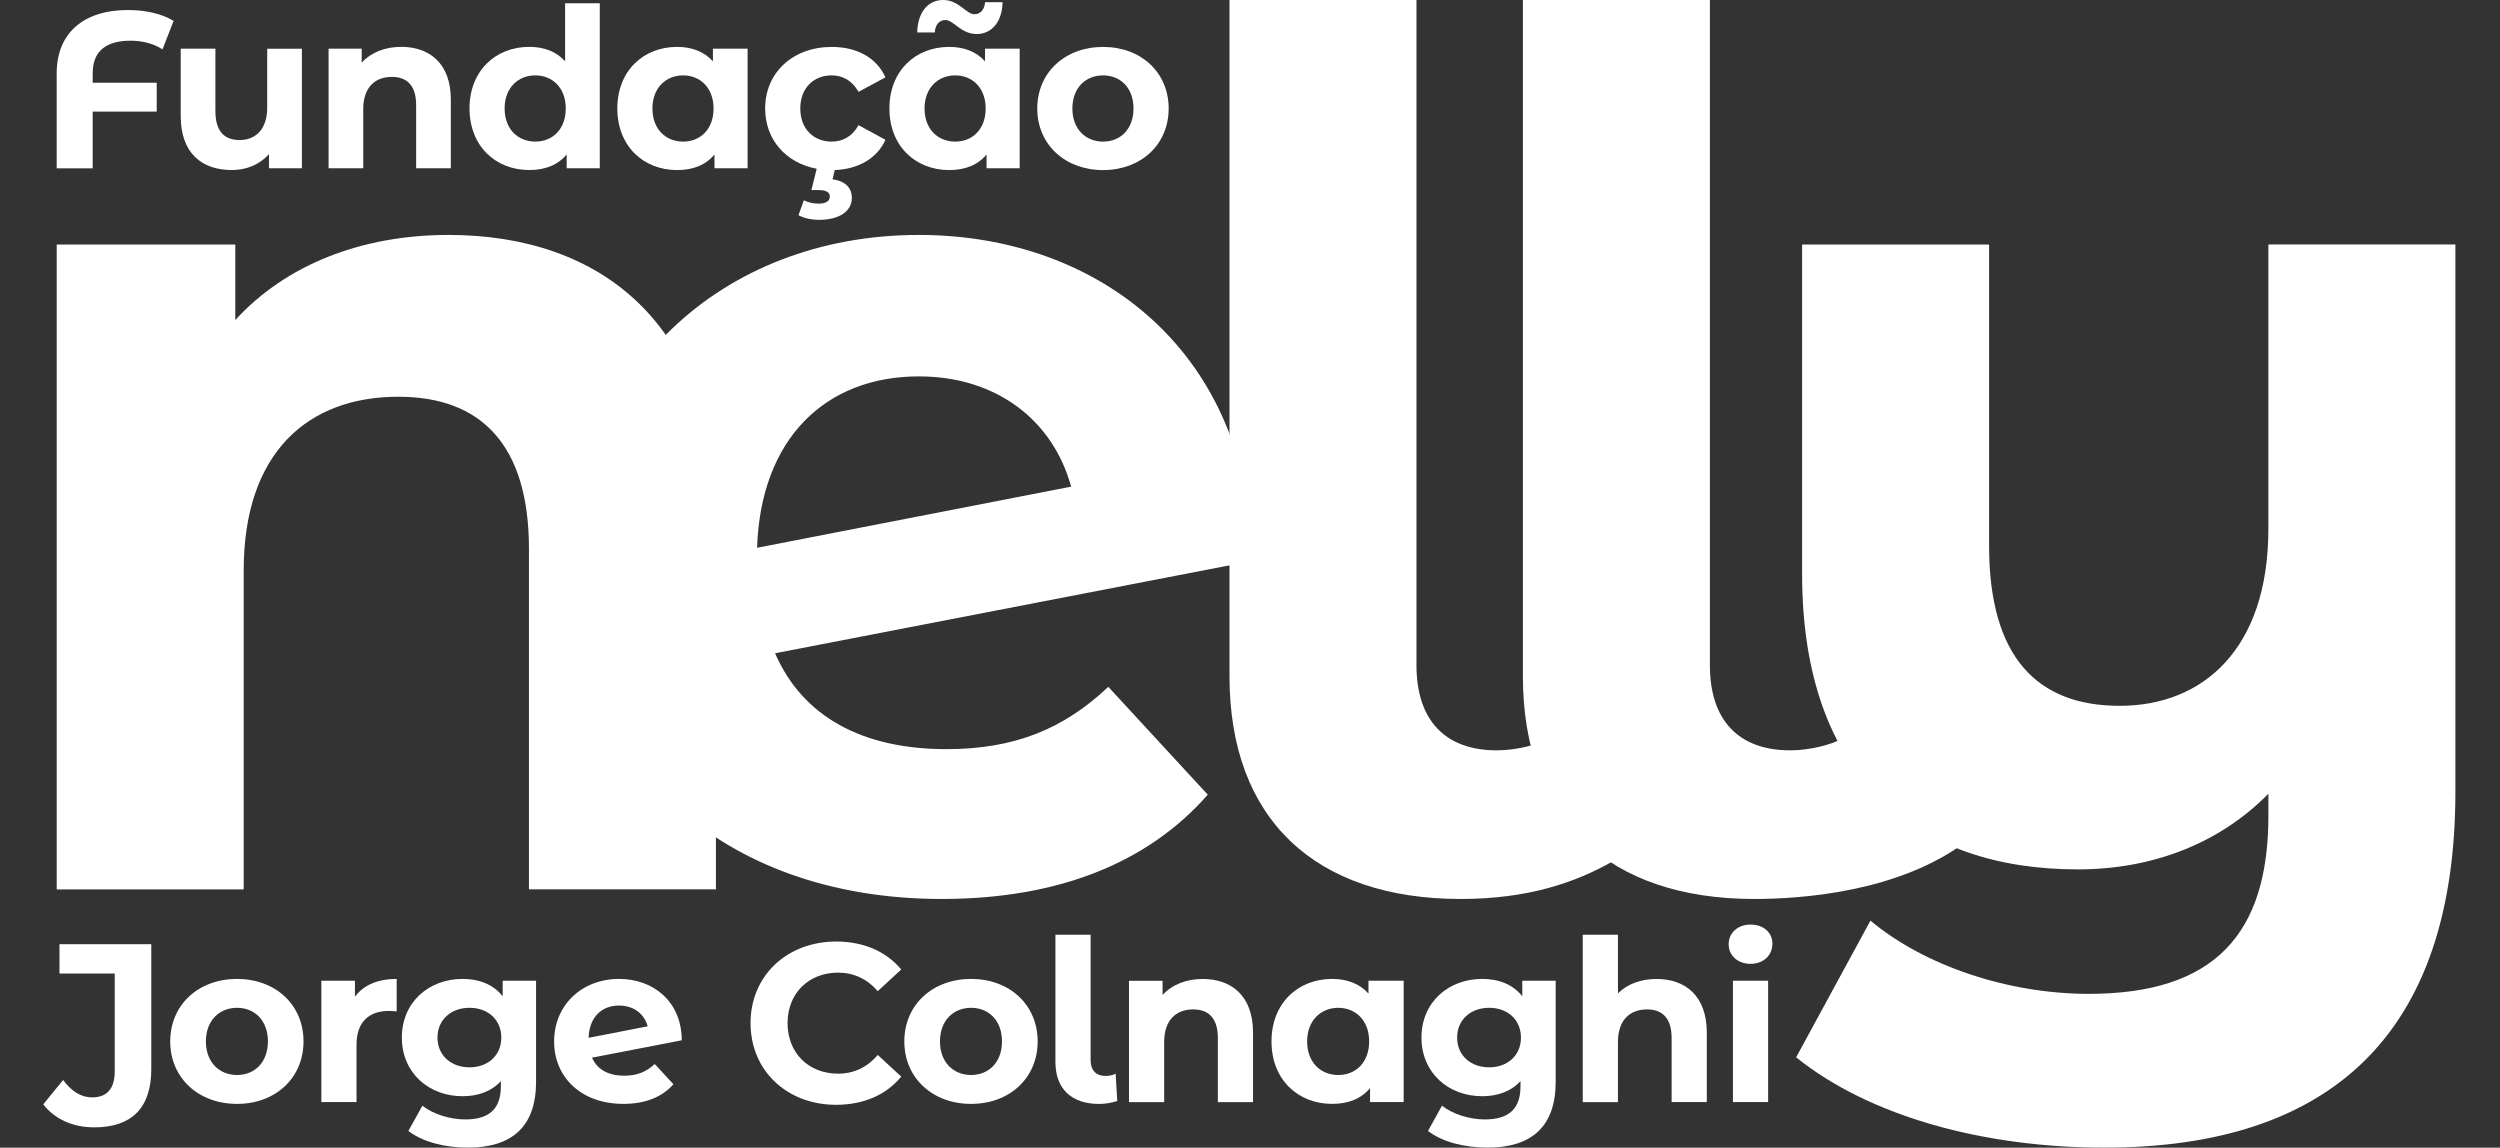 <svg width="867" height="398" viewBox="0 0 867 398" fill="none" xmlns="http://www.w3.org/2000/svg">
<rect x="0" y="0" width="867" height="398" fill="#333333" stroke="none"/>
<g clip-path="url(#clip0_809_3)">
<path d="M248.287 180.401V308.431H183.444V190.379C183.444 154.214 166.818 137.588 138.139 137.588C106.959 137.588 84.511 156.707 84.511 197.865V308.441H19.668V84.806H81.6V110.992C99.064 91.873 125.25 81.477 155.594 81.477C208.385 81.477 248.287 112.238 248.287 180.41V180.401Z" fill="white"/>
<path d="M384.354 238.186L418.854 275.596C398.07 299.29 366.89 311.761 326.569 311.761C249.247 311.761 198.957 263.126 198.957 196.619C198.957 130.111 249.675 81.477 318.674 81.477C381.862 81.477 433.816 123.044 434.235 194.545L268.794 226.553C278.353 248.582 299.137 259.806 328.234 259.806C351.928 259.806 368.973 252.739 384.354 238.195V238.186ZM262.554 189.97L371.465 168.768C365.235 145.901 345.698 130.53 318.674 130.53C286.248 130.53 263.8 152.141 262.554 189.97Z" fill="white"/>
<path d="M426.387 234.45V0H491.23V230.702C491.23 249.822 501.208 260.218 519.081 260.218C526.148 260.218 533.634 258.144 537.372 256.061L559.355 298.679C546.476 306.035 529.923 311.763 506.61 311.763C456.311 311.763 426.387 284.331 426.387 234.441V234.45Z" fill="white"/>
<path d="M528.146 234.45V0H592.989V230.702C592.989 249.822 602.967 260.218 620.84 260.218C627.907 260.218 635.393 258.144 639.131 256.061L682.586 291.324C658.678 309.717 623.732 311.763 608.37 311.763C558.071 311.763 528.137 284.331 528.137 234.441L528.146 234.45Z" fill="white"/>
<path d="M851.531 84.798V274.417C851.531 359.067 807.881 398.003 729.731 398.003C688.582 398.003 648.67 387.42 622.902 366.683L648.67 319.276C667.38 334.936 696.477 344.672 724.328 344.672C767.978 344.672 786.679 323.935 786.679 282.879V275.263C769.634 292.616 746.358 301.506 720.581 301.506C664.46 301.506 624.976 269.758 624.976 199.076V84.798H689.819V189.339C689.819 227.856 706.446 244.781 735.124 244.781C763.803 244.781 786.67 225.308 786.67 183.406V84.789H851.513L851.531 84.798Z" fill="white"/>
<path d="M15 382.988L21.881 374.544C24.857 378.533 28.14 380.57 31.971 380.57C37.132 380.57 39.791 377.52 39.791 371.494V337.626H20.626V327.453H52.466V370.787C52.466 384.317 45.585 390.966 32.678 390.966C25.322 390.966 18.989 388.149 15 382.988Z" fill="white"/>
<path d="M59.035 361.159C59.035 348.484 68.809 339.492 82.19 339.492C95.572 339.492 105.261 348.484 105.261 361.159C105.261 373.834 95.562 382.826 82.19 382.826C68.818 382.826 59.035 373.834 59.035 361.159ZM92.912 361.159C92.912 353.887 88.3 349.507 82.199 349.507C76.099 349.507 71.403 353.887 71.403 361.159C71.403 368.431 76.099 372.811 82.199 372.811C88.3 372.811 92.912 368.431 92.912 361.159Z" fill="white"/>
<path d="M137.563 339.492V350.753C136.549 350.679 135.759 350.595 134.829 350.595C128.105 350.595 123.642 354.269 123.642 362.331V382.203H111.441V340.115H123.093V345.667C126.069 341.603 131.072 339.492 137.563 339.492Z" fill="white"/>
<path d="M185.906 340.115V375.154C185.906 390.796 177.453 397.993 162.286 397.993C154.307 397.993 146.561 396.04 141.632 392.209L146.486 383.449C150.085 386.341 155.953 388.22 161.346 388.22C169.948 388.22 173.705 384.305 173.705 376.717V374.922C170.497 378.446 165.884 380.167 160.407 380.167C148.755 380.167 139.363 372.114 139.363 359.829C139.363 347.545 148.746 339.492 160.407 339.492C166.275 339.492 171.12 341.445 174.328 345.518V340.125H185.906V340.115ZM173.854 359.829C173.854 353.655 169.241 349.507 162.825 349.507C156.409 349.507 151.722 353.655 151.722 359.829C151.722 366.004 156.418 370.151 162.825 370.151C169.232 370.151 173.854 366.004 173.854 359.829Z" fill="white"/>
<path d="M227.049 368.98L233.54 376.019C229.625 380.473 223.757 382.826 216.178 382.826C201.625 382.826 192.168 373.676 192.168 361.159C192.168 348.643 201.709 339.492 214.7 339.492C226.593 339.492 236.367 347.313 236.441 360.769L205.308 366.794C207.112 370.942 211.017 373.053 216.495 373.053C220.949 373.053 224.157 371.723 227.058 368.989L227.049 368.98ZM204.127 359.913L224.622 355.924C223.45 351.618 219.768 348.726 214.69 348.726C208.59 348.726 204.368 352.79 204.127 359.913Z" fill="white"/>
<path d="M260.285 354.839C260.285 338.333 272.96 326.523 290.015 326.523C299.481 326.523 307.376 329.964 312.546 336.222L304.41 343.727C300.736 339.505 296.115 337.31 290.647 337.31C280.399 337.31 273.127 344.508 273.127 354.83C273.127 365.152 280.399 372.35 290.647 372.35C296.124 372.35 300.736 370.155 304.41 365.859L312.546 373.363C307.385 379.696 299.481 383.146 289.94 383.146C272.969 383.146 260.294 371.336 260.294 354.83L260.285 354.839Z" fill="white"/>
<path d="M313.621 361.159C313.621 348.484 323.394 339.492 336.776 339.492C350.157 339.492 359.856 348.484 359.856 361.159C359.856 373.834 350.157 382.826 336.776 382.826C323.394 382.826 313.621 373.834 313.621 361.159ZM347.489 361.159C347.489 353.887 342.876 349.507 336.776 349.507C330.676 349.507 325.98 353.887 325.98 361.159C325.98 368.431 330.676 372.811 336.776 372.811C342.876 372.811 347.489 368.431 347.489 361.159Z" fill="white"/>
<path d="M366.023 368.287V324.172H378.224V367.59C378.224 371.188 380.102 373.141 383.469 373.141C384.798 373.141 386.203 372.751 386.909 372.36L387.458 381.827C385.347 382.533 383.236 382.84 381.125 382.84C371.659 382.84 366.023 377.679 366.023 368.287Z" fill="white"/>
<path d="M434.549 358.115V382.209H422.349V359.994C422.349 353.187 419.224 350.062 413.821 350.062C407.954 350.062 403.732 353.661 403.732 361.407V382.219H391.531V340.131H403.183V345.059C406.466 341.461 411.394 339.508 417.104 339.508C427.035 339.508 434.549 345.292 434.549 358.125V358.115Z" fill="white"/>
<path d="M486.789 340.115V382.203H475.137V377.349C472.087 381.022 467.623 382.826 461.997 382.826C450.103 382.826 440.953 374.383 440.953 361.159C440.953 347.936 450.103 339.492 461.997 339.492C467.158 339.492 471.538 341.138 474.588 344.579V340.125H486.789V340.115ZM474.821 361.159C474.821 353.887 470.125 349.507 464.108 349.507C458.091 349.507 453.312 353.887 453.312 361.159C453.312 368.431 458.008 372.811 464.108 372.811C470.208 372.811 474.821 368.431 474.821 361.159Z" fill="white"/>
<path d="M539.507 340.115V375.154C539.507 390.796 531.054 397.993 515.887 397.993C507.909 397.993 500.162 396.04 495.234 392.209L500.088 383.449C503.687 386.341 509.555 388.22 514.948 388.22C523.55 388.22 527.307 384.305 527.307 376.717V374.922C524.098 378.446 519.486 380.167 514.009 380.167C502.357 380.167 492.965 372.114 492.965 359.829C492.965 347.545 502.348 339.492 514.009 339.492C519.877 339.492 524.721 341.445 527.93 345.518V340.125H539.507V340.115ZM527.465 359.829C527.465 353.655 522.852 349.507 516.436 349.507C510.019 349.507 505.333 353.655 505.333 359.829C505.333 366.004 510.029 370.151 516.436 370.151C522.843 370.151 527.465 366.004 527.465 359.829Z" fill="white"/>
<path d="M591.92 358.114V382.208H579.72V359.992C579.72 353.185 576.595 350.061 571.192 350.061C565.325 350.061 561.103 353.659 561.103 361.406V382.217H548.902V324.172H561.103V344.509C564.385 341.226 569.081 339.506 574.475 339.506C584.406 339.506 591.92 345.29 591.92 358.123V358.114Z" fill="white"/>
<path d="M599.496 327.448C599.496 323.616 602.546 320.641 607.084 320.641C611.622 320.641 614.672 323.458 614.672 327.215C614.672 331.279 611.622 334.255 607.084 334.255C602.546 334.255 599.496 331.279 599.496 327.448ZM600.984 340.113H613.184V382.201H600.984V340.113Z" fill="white"/>
<path d="M32.145 25.367V28.687H54.351V38.711H32.145V58.369H19.656V25.45C19.656 11.576 28.834 3.477 44.401 3.477C50.567 3.477 56.193 4.788 60.21 7.252L56.351 17.118C53.031 14.961 49.023 14.115 45.248 14.115C36.609 14.115 32.145 17.89 32.145 25.367Z" fill="white"/>
<path d="M104.689 16.883V58.357H93.279V53.419C90.118 57.046 85.496 58.971 80.409 58.971C70.004 58.971 62.676 53.112 62.676 40.317V16.883H74.7V38.55C74.7 45.487 77.787 48.574 83.106 48.574C88.425 48.574 92.665 45.031 92.665 37.397V16.892H104.689V16.883Z" fill="white"/>
<path d="M156.344 34.606V58.347H144.32V36.457C144.32 29.752 141.233 26.665 135.914 26.665C130.13 26.665 125.973 30.208 125.973 37.843V58.347H113.949V16.873H125.434V21.727C128.67 18.184 133.524 16.25 139.159 16.25C148.951 16.25 156.353 21.96 156.353 34.597L156.344 34.606Z" fill="white"/>
<path d="M208.003 1.15V58.349H196.519V53.569C193.515 57.196 189.117 58.963 183.565 58.963C171.848 58.963 162.828 50.64 162.828 37.603C162.828 24.565 171.848 16.252 183.565 16.252C188.652 16.252 192.967 17.87 195.98 21.264V1.141H208.003V1.15ZM196.203 37.621C196.203 30.451 191.581 26.137 185.639 26.137C179.697 26.137 175.001 30.451 175.001 37.621C175.001 44.791 179.622 49.106 185.639 49.106C191.655 49.106 196.203 44.791 196.203 37.621Z" fill="white"/>
<path d="M259.265 16.889V58.363H247.781V53.583C244.777 57.21 240.379 58.977 234.827 58.977C223.11 58.977 214.09 50.654 214.09 37.617C214.09 24.579 223.11 16.266 234.827 16.266C239.914 16.266 244.228 17.884 247.241 21.278V16.879H259.265V16.889ZM247.464 37.626C247.464 30.456 242.843 26.141 236.901 26.141C230.958 26.141 226.262 30.456 226.262 37.626C226.262 44.795 230.884 49.11 236.901 49.11C242.917 49.11 247.464 44.795 247.464 37.626Z" fill="white"/>
<path d="M297.739 43.399L307.066 48.486C304.211 54.883 297.739 58.659 289.491 58.975L288.719 62.211C293.424 62.751 295.423 65.447 295.423 68.609C295.423 73.314 290.951 76.244 284.088 76.244C281.391 76.244 278.694 75.63 276.918 74.626L278.769 69.465C280.229 70.162 281.93 70.618 283.781 70.618C286.636 70.618 287.789 69.613 287.789 68.153C287.789 66.842 286.71 65.922 284.013 65.922H281.391L283.242 58.519C272.529 56.52 265.359 48.421 265.359 37.624C265.359 25.136 274.993 16.273 288.486 16.273C297.2 16.273 304.062 20.049 307.066 26.837L297.739 31.849C295.507 27.916 292.187 26.14 288.412 26.14C282.321 26.14 277.541 30.38 277.541 37.624C277.541 44.868 282.321 49.109 288.412 49.109C292.187 49.109 295.507 47.416 297.739 43.399Z" fill="white"/>
<path d="M353.624 16.887V58.361H342.14V53.582C339.136 57.208 334.738 58.975 329.186 58.975C317.469 58.975 308.449 50.652 308.449 37.615C308.449 24.578 317.469 16.264 329.186 16.264C334.273 16.264 338.588 17.882 341.601 21.276V16.878H353.624V16.887ZM324.183 11.252H318.092C318.251 4.389 321.719 0 327.113 0C332.506 0 335.128 4.938 337.909 4.938C339.992 4.938 341.452 3.32 341.61 0.772H347.701C347.543 7.402 344.074 11.801 338.681 11.801C333.287 11.801 330.665 6.946 327.884 6.946C325.801 6.946 324.341 8.49 324.183 11.261V11.252ZM341.833 37.624C341.833 30.455 337.211 26.14 331.269 26.14C325.327 26.14 320.631 30.455 320.631 37.624C320.631 44.794 325.253 49.109 331.269 49.109C337.286 49.109 341.833 44.794 341.833 37.624Z" fill="white"/>
<path d="M359.727 37.624C359.727 25.136 369.36 16.273 382.547 16.273C395.733 16.273 405.292 25.136 405.292 37.624C405.292 50.113 395.733 58.984 382.547 58.984C369.36 58.984 359.727 50.122 359.727 37.624ZM393.101 37.624C393.101 30.455 388.554 26.14 382.537 26.14C376.521 26.14 371.899 30.455 371.899 37.624C371.899 44.794 376.521 49.109 382.537 49.109C388.554 49.109 393.101 44.794 393.101 37.624Z" fill="white"/>
</g>
<defs>
<clipPath id="clip0_809_3">
<rect width="867" height="398" fill="white"/>
</clipPath>
</defs>
</svg>
